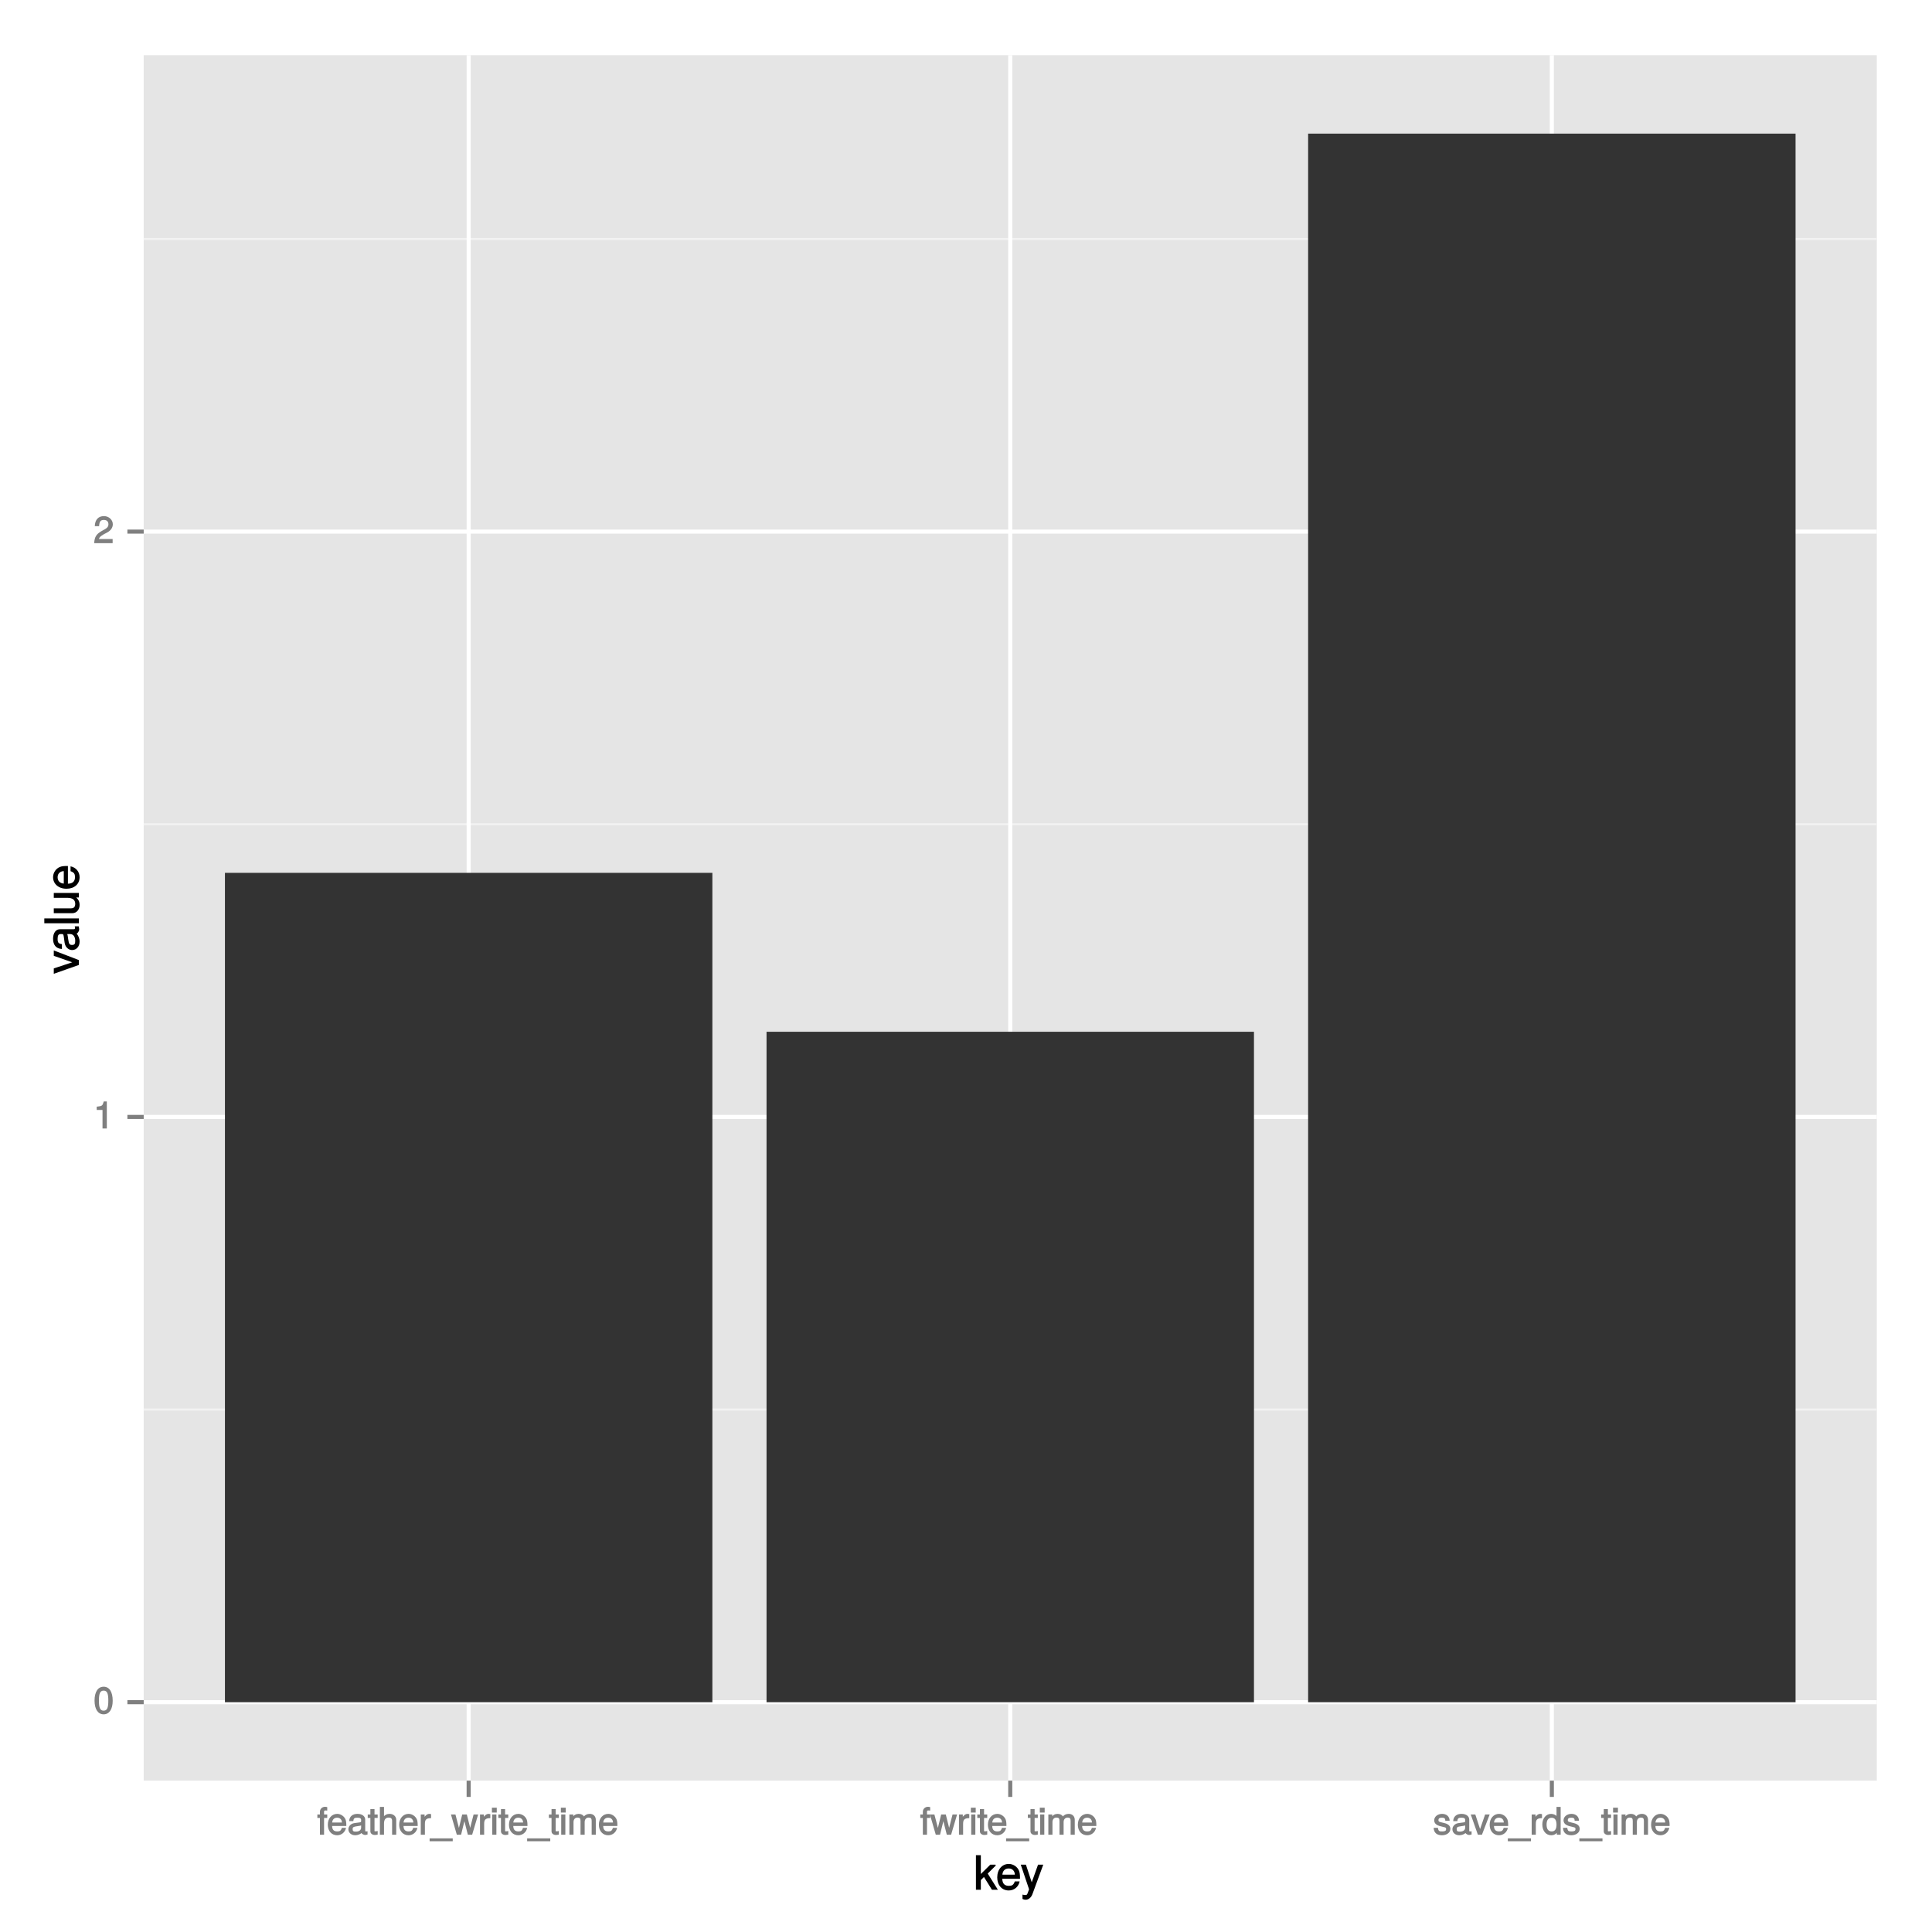 <svg version="1.1" viewBox="0 0 504 504" height="504pt" width="504pt" xmlns:xlink="http://www.w3.org/1999/xlink" xmlns="http://www.w3.org/2000/svg">
<defs>
<g>
<symbol id="glyph0-0" overflow="visible">
<path d="" style="stroke:none;"></path>
</symbol>
<symbol id="glyph0-1" overflow="visible">
<path d="M 5 -3.391 C 5 -5.75 4.109 -7.062 2.641 -7.062 C 1.172 -7.062 0.266 -5.734 0.266 -3.453 C 0.266 -1.156 1.188 0.141 2.641 0.141 C 4.078 0.141 5 -1.156 5 -3.391 Z M 3.859 -3.469 C 3.859 -1.547 3.562 -0.812 2.625 -0.812 C 1.734 -0.812 1.406 -1.578 1.406 -3.438 C 1.406 -5.312 1.734 -6.047 2.641 -6.047 C 3.547 -6.047 3.859 -5.297 3.859 -3.469 Z M 3.859 -3.469" style="stroke:none;"></path>
</symbol>
<symbol id="glyph0-2" overflow="visible">
<path d="M 3.469 -0.125 L 3.469 -7.062 L 2.672 -7.062 C 2.328 -5.891 2.281 -5.875 0.828 -5.688 L 0.828 -4.844 L 2.344 -4.844 L 2.344 0 L 3.469 0 Z M 3.469 -0.125" style="stroke:none;"></path>
</symbol>
<symbol id="glyph0-3" overflow="visible">
<path d="M 5.031 -4.938 C 5.031 -6.078 4.016 -7.062 2.719 -7.062 C 1.328 -7.062 0.391 -6.219 0.328 -4.438 L 1.453 -4.438 C 1.531 -5.703 1.859 -6.062 2.703 -6.062 C 3.469 -6.062 3.891 -5.641 3.891 -4.906 C 3.891 -4.375 3.609 -4.016 3.016 -3.672 L 2.125 -3.172 C 0.703 -2.359 0.266 -1.625 0.172 0 L 4.984 0 L 4.984 -1.094 L 1.422 -1.094 C 1.5 -1.516 1.766 -1.781 2.594 -2.281 L 3.562 -2.797 C 4.516 -3.297 5.031 -4.094 5.031 -4.938 Z M 5.031 -4.938" style="stroke:none;"></path>
</symbol>
<symbol id="glyph0-4" overflow="visible">
<path d="M 2.609 -4.5 L 2.609 -5.281 L 1.781 -5.281 L 1.781 -5.938 C 1.781 -6.281 1.828 -6.328 2.203 -6.328 C 2.266 -6.328 2.297 -6.328 2.609 -6.297 L 2.609 -7.203 C 2.297 -7.266 2.188 -7.281 2.031 -7.281 C 1.281 -7.281 0.703 -6.719 0.703 -6 L 0.703 -5.281 L 0.031 -5.281 L 0.031 -4.375 L 0.703 -4.375 L 0.703 0 L 1.781 0 L 1.781 -4.375 L 2.609 -4.375 Z M 2.609 -4.5" style="stroke:none;"></path>
</symbol>
<symbol id="glyph0-5" overflow="visible">
<path d="M 5.062 -2.406 C 5.062 -3.141 5 -3.594 4.859 -3.969 C 4.531 -4.797 3.625 -5.438 2.688 -5.438 C 1.281 -5.438 0.234 -4.266 0.234 -2.609 C 0.234 -0.953 1.25 0.141 2.672 0.141 C 3.812 0.141 4.75 -0.641 4.984 -1.781 L 3.906 -1.781 C 3.641 -1 3.344 -0.859 2.703 -0.859 C 1.859 -0.859 1.375 -1.25 1.359 -2.281 L 5.062 -2.281 Z M 4.156 -3.031 C 4.156 -3.031 3.969 -3.172 3.969 -3.188 L 1.375 -3.188 C 1.438 -3.953 1.875 -4.438 2.672 -4.438 C 3.469 -4.438 3.922 -3.906 3.922 -3.125 Z M 4.156 -3.031" style="stroke:none;"></path>
</symbol>
<symbol id="glyph0-6" overflow="visible">
<path d="M 5.266 -0.141 L 5.266 -0.906 C 5.047 -0.859 5.016 -0.859 4.953 -0.859 C 4.688 -0.859 4.656 -0.875 4.656 -1.125 L 4.656 -3.922 C 4.656 -4.812 3.875 -5.438 2.641 -5.438 C 1.422 -5.438 0.531 -4.828 0.469 -3.547 L 1.547 -3.547 C 1.625 -4.281 1.859 -4.438 2.609 -4.438 C 3.328 -4.438 3.594 -4.281 3.594 -3.812 L 3.594 -3.594 C 3.594 -3.266 3.531 -3.25 2.891 -3.172 C 1.766 -3.031 1.594 -3 1.281 -2.875 C 0.703 -2.625 0.266 -2.047 0.266 -1.422 C 0.266 -0.516 1.031 0.141 2.047 0.141 C 2.703 0.141 3.422 -0.156 3.672 -0.438 C 3.703 -0.328 4.188 0.062 4.578 0.062 C 4.75 0.062 4.875 0.047 5.266 -0.047 Z M 3.594 -1.859 C 3.594 -1.141 3 -0.812 2.219 -0.812 C 1.609 -0.812 1.375 -0.906 1.375 -1.453 C 1.375 -1.969 1.594 -2.078 2.453 -2.203 C 3.297 -2.328 3.469 -2.359 3.594 -2.422 Z M 3.594 -1.859" style="stroke:none;"></path>
</symbol>
<symbol id="glyph0-7" overflow="visible">
<path d="M 2.578 -0.125 L 2.578 -0.969 C 2.328 -0.906 2.203 -0.891 2.047 -0.891 C 1.703 -0.891 1.75 -0.859 1.75 -1.203 L 1.75 -4.375 L 2.578 -4.375 L 2.578 -5.281 L 1.75 -5.281 L 1.75 -6.672 L 0.672 -6.672 L 0.672 -5.281 L -0.016 -5.281 L -0.016 -4.375 L 0.672 -4.375 L 0.672 -0.859 C 0.672 -0.344 1.156 0.062 1.781 0.062 C 1.969 0.062 2.172 0.047 2.578 -0.016 Z M 2.578 -0.125" style="stroke:none;"></path>
</symbol>
<symbol id="glyph0-8" overflow="visible">
<path d="M 4.797 -0.125 L 4.797 -3.922 C 4.797 -4.766 4.062 -5.438 3.078 -5.438 C 2.375 -5.438 1.828 -5.172 1.359 -4.562 L 1.609 -4.469 L 1.609 -7.25 L 0.531 -7.25 L 0.531 0 L 1.609 0 L 1.609 -2.891 C 1.609 -3.922 2 -4.469 2.828 -4.469 C 3.391 -4.469 3.719 -4.266 3.719 -3.609 L 3.719 0 L 4.797 0 Z M 4.797 -0.125" style="stroke:none;"></path>
</symbol>
<symbol id="glyph0-9" overflow="visible">
<path d="M 3.219 -4.453 L 3.219 -5.375 C 2.938 -5.422 2.875 -5.438 2.766 -5.438 C 2.25 -5.438 1.75 -5.078 1.297 -4.344 L 1.531 -4.234 L 1.531 -5.281 L 0.531 -5.281 L 0.531 0 L 1.609 0 L 1.609 -2.734 C 1.609 -3.859 1.844 -4.312 3.219 -4.328 Z M 3.219 -4.453" style="stroke:none;"></path>
</symbol>
<symbol id="glyph0-10" overflow="visible">
<path d="M 5.672 1.578 L 5.672 0.953 L -0.359 0.953 L -0.359 1.703 L 5.672 1.703 Z M 5.672 1.578" style="stroke:none;"></path>
</symbol>
<symbol id="glyph0-11" overflow="visible">
<path d="M 6.797 -5.281 L 5.781 -5.281 L 4.75 -1.25 L 5.031 -1.234 L 4.016 -5.281 L 2.812 -5.281 L 1.828 -1.25 L 2.094 -1.234 L 1.047 -5.281 L -0.125 -5.281 L 1.406 0 L 2.516 0 L 3.516 -4.062 L 3.25 -4.062 L 4.281 0 L 5.406 0 L 6.969 -5.281 Z M 6.797 -5.281" style="stroke:none;"></path>
</symbol>
<symbol id="glyph0-12" overflow="visible">
<path d="M 1.609 -0.125 L 1.609 -5.281 L 0.531 -5.281 L 0.531 0 L 1.609 0 Z M 1.703 -5.906 L 1.703 -7.047 L 0.438 -7.047 L 0.438 -5.781 L 1.703 -5.781 Z M 1.703 -5.906" style="stroke:none;"></path>
</symbol>
<symbol id="glyph0-13" overflow="visible">
<path d="M 7.422 -0.125 L 7.422 -3.891 C 7.422 -4.797 6.797 -5.438 5.859 -5.438 C 5.188 -5.438 4.672 -5.188 4.328 -4.766 C 4.109 -5.156 3.609 -5.438 2.953 -5.438 C 2.281 -5.438 1.734 -5.141 1.312 -4.531 L 1.547 -4.438 L 1.547 -5.281 L 0.531 -5.281 L 0.531 0 L 1.609 0 L 1.609 -3.281 C 1.609 -4.016 2 -4.469 2.656 -4.469 C 3.25 -4.469 3.438 -4.234 3.438 -3.594 L 3.438 0 L 4.516 0 L 4.516 -3.281 C 4.516 -4.016 4.922 -4.469 5.578 -4.469 C 6.156 -4.469 6.344 -4.219 6.344 -3.594 L 6.344 0 L 7.422 0 Z M 7.422 -0.125" style="stroke:none;"></path>
</symbol>
<symbol id="glyph0-14" overflow="visible">
<path d="M 4.531 -1.531 C 4.531 -2.281 3.984 -2.797 2.984 -3.031 L 2.219 -3.219 C 1.562 -3.375 1.422 -3.438 1.422 -3.797 C 1.422 -4.266 1.703 -4.438 2.344 -4.438 C 3 -4.438 3.188 -4.281 3.219 -3.625 L 4.344 -3.625 C 4.328 -4.734 3.547 -5.438 2.375 -5.438 C 1.203 -5.438 0.312 -4.688 0.312 -3.766 C 0.312 -2.969 0.859 -2.469 2.047 -2.188 L 2.797 -2 C 3.344 -1.875 3.422 -1.828 3.422 -1.469 C 3.422 -1 3.094 -0.859 2.391 -0.859 C 1.672 -0.859 1.406 -0.891 1.281 -1.797 L 0.172 -1.797 C 0.219 -0.5 1.016 0.141 2.328 0.141 C 3.594 0.141 4.531 -0.562 4.531 -1.531 Z M 4.531 -1.531" style="stroke:none;"></path>
</symbol>
<symbol id="glyph0-15" overflow="visible">
<path d="M 4.656 -5.281 L 3.656 -5.281 L 2.203 -1.078 L 2.469 -1.078 L 1.094 -5.281 L -0.094 -5.281 L 1.766 0 L 2.828 0 L 4.844 -5.281 Z M 4.656 -5.281" style="stroke:none;"></path>
</symbol>
<symbol id="glyph0-16" overflow="visible">
<path d="M 4.891 -0.125 L 4.891 -7.25 L 3.812 -7.25 L 3.812 -4.516 L 4.047 -4.609 C 3.719 -5.125 3.078 -5.438 2.406 -5.438 C 1.109 -5.438 0.109 -4.281 0.109 -2.688 C 0.109 -0.984 1.078 0.141 2.438 0.141 C 3.125 0.141 3.703 -0.156 4.141 -0.781 L 3.891 -0.859 L 3.891 0 L 4.891 0 Z M 3.812 -2.625 C 3.812 -1.453 3.391 -0.859 2.547 -0.859 C 1.672 -0.859 1.219 -1.469 1.219 -2.641 C 1.219 -3.812 1.672 -4.422 2.547 -4.422 C 3.406 -4.422 3.812 -3.781 3.812 -2.625 Z M 3.812 -2.625" style="stroke:none;"></path>
</symbol>
<symbol id="glyph1-0" overflow="visible">
<path d="" style="stroke:none;"></path>
</symbol>
<symbol id="glyph1-1" overflow="visible">
<path d="M 6.125 -0.234 L 3.625 -4.219 L 5.734 -6.328 L 5.641 -6.547 L 4.297 -6.547 L 1.578 -3.859 L 1.828 -3.75 L 1.828 -9.016 L 0.547 -9.016 L 0.547 0 L 1.828 0 L 1.828 -2.516 L 2.641 -3.328 L 4.719 0 L 6.266 0 Z M 6.125 -0.234" style="stroke:none;"></path>
</symbol>
<symbol id="glyph1-2" overflow="visible">
<path d="M 6.281 -2.984 C 6.281 -3.906 6.219 -4.469 6.031 -4.938 C 5.625 -5.969 4.531 -6.734 3.359 -6.734 C 1.609 -6.734 0.344 -5.297 0.344 -3.234 C 0.344 -1.172 1.578 0.188 3.344 0.188 C 4.781 0.188 5.906 -0.766 6.188 -2.172 L 4.922 -2.172 C 4.594 -1.219 4.172 -1.016 3.375 -1.016 C 2.328 -1.016 1.688 -1.547 1.656 -2.859 L 6.281 -2.859 Z M 5.188 -3.781 C 5.188 -3.781 4.984 -3.922 4.984 -3.938 L 1.688 -3.938 C 1.766 -4.922 2.344 -5.547 3.344 -5.547 C 4.328 -5.547 4.938 -4.859 4.938 -3.875 Z M 5.188 -3.781" style="stroke:none;"></path>
</symbol>
<symbol id="glyph1-3" overflow="visible">
<path d="M 5.734 -6.547 L 4.562 -6.547 L 2.766 -1.531 L 3.047 -1.531 L 1.391 -6.547 L 0.047 -6.547 L 2.219 -0.109 L 1.844 0.891 C 1.672 1.328 1.609 1.375 1.172 1.375 C 1.031 1.375 0.859 1.344 0.5 1.266 L 0.5 2.406 C 0.75 2.531 1.062 2.609 1.312 2.609 C 2.031 2.609 2.734 2.094 3.078 1.188 L 5.922 -6.547 Z M 5.734 -6.547" style="stroke:none;"></path>
</symbol>
<symbol id="glyph2-0" overflow="visible">
<path d="" style="stroke:none;"></path>
</symbol>
<symbol id="glyph2-1" overflow="visible">
<path d="M -6.547 -5.828 L -6.547 -4.609 L -1.312 -2.781 L -1.312 -3.062 L -6.547 -1.328 L -6.547 0.078 L 0 -2.234 L 0 -3.5 L -6.547 -6.016 Z M -6.547 -5.828" style="stroke:none;"></path>
</symbol>
<symbol id="glyph2-2" overflow="visible">
<path d="M -0.156 -6.547 L -1.078 -6.547 C -1.016 -6.312 -1.016 -6.266 -1.016 -6.203 C -1.016 -5.859 -1.062 -5.797 -1.375 -5.797 L -4.891 -5.797 C -6 -5.797 -6.734 -4.844 -6.734 -3.297 C -6.734 -1.781 -6.016 -0.703 -4.422 -0.641 L -4.422 -1.906 C -5.328 -2 -5.547 -2.328 -5.547 -3.266 C -5.547 -4.156 -5.344 -4.531 -4.734 -4.531 L -4.469 -4.531 C -4.062 -4.531 -4.016 -4.422 -3.906 -3.625 C -3.734 -2.203 -3.688 -1.984 -3.531 -1.609 C -3.234 -0.875 -2.531 -0.359 -1.766 -0.359 C -0.625 -0.359 0.188 -1.297 0.188 -2.562 C 0.188 -3.375 -0.188 -4.25 -0.594 -4.625 C -0.391 -4.672 0.078 -5.25 0.078 -5.734 C 0.078 -5.938 0.062 -6.094 -0.047 -6.547 Z M -2.297 -4.531 C -1.406 -4.531 -0.953 -3.75 -0.953 -2.781 C -0.953 -2 -1.109 -1.688 -1.781 -1.688 C -2.453 -1.688 -2.609 -1.984 -2.766 -3.062 C -2.906 -4.109 -2.953 -4.328 -3.031 -4.531 Z M -2.297 -4.531" style="stroke:none;"></path>
</symbol>
<symbol id="glyph2-3" overflow="visible">
<path d="M -0.125 -1.938 L -9.016 -1.938 L -9.016 -0.672 L 0 -0.672 L 0 -1.938 Z M -0.125 -1.938" style="stroke:none;"></path>
</symbol>
<symbol id="glyph2-4" overflow="visible">
<path d="M -0.125 -5.922 L -6.547 -5.922 L -6.547 -4.641 L -2.953 -4.641 C -1.672 -4.641 -0.953 -4.109 -0.953 -3.078 C -0.953 -2.281 -1.312 -1.906 -2.062 -1.906 L -6.547 -1.906 L -6.547 -0.641 L -1.672 -0.641 C -0.625 -0.641 0.188 -1.562 0.188 -2.781 C 0.188 -3.703 -0.188 -4.391 -1.016 -4.984 L -1.109 -4.734 L 0 -4.734 L 0 -5.922 Z M -0.125 -5.922" style="stroke:none;"></path>
</symbol>
<symbol id="glyph2-5" overflow="visible">
<path d="M -2.984 -6.281 C -3.906 -6.281 -4.469 -6.219 -4.938 -6.031 C -5.969 -5.625 -6.734 -4.531 -6.734 -3.359 C -6.734 -1.609 -5.297 -0.344 -3.234 -0.344 C -1.172 -0.344 0.188 -1.578 0.188 -3.344 C 0.188 -4.781 -0.766 -5.906 -2.172 -6.188 L -2.172 -4.922 C -1.219 -4.594 -1.016 -4.172 -1.016 -3.375 C -1.016 -2.328 -1.547 -1.688 -2.859 -1.656 L -2.859 -6.281 Z M -3.781 -5.188 C -3.781 -5.188 -3.922 -4.984 -3.938 -4.984 L -3.938 -1.688 C -4.922 -1.766 -5.547 -2.344 -5.547 -3.344 C -5.547 -4.328 -4.859 -4.938 -3.875 -4.938 Z M -3.781 -5.188" style="stroke:none;"></path>
</symbol>
</g>
<clipPath id="clip1">
  <path d="M 37.488 14.398 L 490 14.398 L 490 465 L 37.488 465 Z M 37.488 14.398"></path>
</clipPath>
<clipPath id="clip2">
  <path d="M 37.488 367 L 490 367 L 490 368 L 37.488 368 Z M 37.488 367"></path>
</clipPath>
<clipPath id="clip3">
  <path d="M 37.488 214 L 490 214 L 490 216 L 37.488 216 Z M 37.488 214"></path>
</clipPath>
<clipPath id="clip4">
  <path d="M 37.488 62 L 490 62 L 490 63 L 37.488 63 Z M 37.488 62"></path>
</clipPath>
<clipPath id="clip5">
  <path d="M 37.488 443 L 490.602 443 L 490.602 445 L 37.488 445 Z M 37.488 443"></path>
</clipPath>
<clipPath id="clip6">
  <path d="M 37.488 290 L 490.602 290 L 490.602 292 L 37.488 292 Z M 37.488 290"></path>
</clipPath>
<clipPath id="clip7">
  <path d="M 37.488 138 L 490.602 138 L 490.602 140 L 37.488 140 Z M 37.488 138"></path>
</clipPath>
<clipPath id="clip8">
  <path d="M 121 14.398 L 123 14.398 L 123 465.512 L 121 465.512 Z M 121 14.398"></path>
</clipPath>
<clipPath id="clip9">
  <path d="M 263 14.398 L 265 14.398 L 265 465.512 L 263 465.512 Z M 263 14.398"></path>
</clipPath>
<clipPath id="clip10">
  <path d="M 404 14.398 L 406 14.398 L 406 465.512 L 404 465.512 Z M 404 14.398"></path>
</clipPath>
</defs>
<g id="surface218">
<rect style="fill:rgb(100%,100%,100%);fill-opacity:1;stroke:none;" height="504" width="504" y="0" x="0"></rect>
<rect style="fill:rgb(100%,100%,100%);fill-opacity:1;stroke:none;" height="504" width="504" y="0" x="0"></rect>
<path d="M 0 504 L 504 504 L 504 0 L 0 0 Z M 0 504" style="fill:none;stroke-width:1.063;stroke-linecap:round;stroke-linejoin:round;stroke:rgb(100%,100%,100%);stroke-opacity:1;stroke-miterlimit:10;"></path>
<g clip-rule="nonzero" clip-path="url(#clip1)">
<path d="M 37.488 464.512 L 489.602 464.512 L 489.602 14.398 L 37.488 14.398 Z M 37.488 464.512" style="stroke:none;fill-rule:nonzero;fill:rgb(89.804%,89.804%,89.804%);fill-opacity:1;"></path>
</g>
<g clip-rule="nonzero" clip-path="url(#clip2)">
<path d="M 37.488 367.711 L 489.602 367.711" style="fill:none;stroke-width:0.531;stroke-linecap:butt;stroke-linejoin:round;stroke:rgb(94.902%,94.902%,94.902%);stroke-opacity:1;stroke-miterlimit:10;"></path>
</g>
<g clip-rule="nonzero" clip-path="url(#clip3)">
<path d="M 37.488 215.027 L 489.602 215.027" style="fill:none;stroke-width:0.531;stroke-linecap:butt;stroke-linejoin:round;stroke:rgb(94.902%,94.902%,94.902%);stroke-opacity:1;stroke-miterlimit:10;"></path>
</g>
<g clip-rule="nonzero" clip-path="url(#clip4)">
<path d="M 37.488 62.344 L 489.602 62.344" style="fill:none;stroke-width:0.531;stroke-linecap:butt;stroke-linejoin:round;stroke:rgb(94.902%,94.902%,94.902%);stroke-opacity:1;stroke-miterlimit:10;"></path>
</g>
<g clip-rule="nonzero" clip-path="url(#clip5)">
<path d="M 37.488 444.055 L 489.602 444.055" style="fill:none;stroke-width:1.063;stroke-linecap:butt;stroke-linejoin:round;stroke:rgb(100%,100%,100%);stroke-opacity:1;stroke-miterlimit:10;"></path>
</g>
<g clip-rule="nonzero" clip-path="url(#clip6)">
<path d="M 37.488 291.371 L 489.602 291.371" style="fill:none;stroke-width:1.063;stroke-linecap:butt;stroke-linejoin:round;stroke:rgb(100%,100%,100%);stroke-opacity:1;stroke-miterlimit:10;"></path>
</g>
<g clip-rule="nonzero" clip-path="url(#clip7)">
<path d="M 37.488 138.684 L 489.602 138.684" style="fill:none;stroke-width:1.063;stroke-linecap:butt;stroke-linejoin:round;stroke:rgb(100%,100%,100%);stroke-opacity:1;stroke-miterlimit:10;"></path>
</g>
<g clip-rule="nonzero" clip-path="url(#clip8)">
<path d="M 122.258 464.512 L 122.258 14.398" style="fill:none;stroke-width:1.063;stroke-linecap:butt;stroke-linejoin:round;stroke:rgb(100%,100%,100%);stroke-opacity:1;stroke-miterlimit:10;"></path>
</g>
<g clip-rule="nonzero" clip-path="url(#clip9)">
<path d="M 263.543 464.512 L 263.543 14.398" style="fill:none;stroke-width:1.063;stroke-linecap:butt;stroke-linejoin:round;stroke:rgb(100%,100%,100%);stroke-opacity:1;stroke-miterlimit:10;"></path>
</g>
<g clip-rule="nonzero" clip-path="url(#clip10)">
<path d="M 404.828 464.512 L 404.828 14.398" style="fill:none;stroke-width:1.063;stroke-linecap:butt;stroke-linejoin:round;stroke:rgb(100%,100%,100%);stroke-opacity:1;stroke-miterlimit:10;"></path>
</g>
<path d="M 58.68 444.055 L 185.836 444.055 L 185.836 227.699 L 58.68 227.699 Z M 58.68 444.055" style="stroke:none;fill-rule:nonzero;fill:rgb(20%,20%,20%);fill-opacity:1;"></path>
<path d="M 199.965 444.055 L 327.121 444.055 L 327.121 269.156 L 199.965 269.156 Z M 199.965 444.055" style="stroke:none;fill-rule:nonzero;fill:rgb(20%,20%,20%);fill-opacity:1;"></path>
<path d="M 341.25 444.055 L 468.406 444.055 L 468.406 34.859 L 341.25 34.859 Z M 341.25 444.055" style="stroke:none;fill-rule:nonzero;fill:rgb(20%,20%,20%);fill-opacity:1;"></path>
<g style="fill:rgb(49.804%,49.804%,49.804%);fill-opacity:1;">
  <use y="447.074" x="24.398" xlink:href="#glyph0-1"></use>
</g>
<g style="fill:rgb(49.804%,49.804%,49.804%);fill-opacity:1;">
  <use y="294.391" x="24.398" xlink:href="#glyph0-2"></use>
</g>
<g style="fill:rgb(49.804%,49.804%,49.804%);fill-opacity:1;">
  <use y="141.703" x="24.398" xlink:href="#glyph0-3"></use>
</g>
<path d="M 33.234 444.055 L 37.488 444.055" style="fill:none;stroke-width:1.063;stroke-linecap:butt;stroke-linejoin:round;stroke:rgb(49.804%,49.804%,49.804%);stroke-opacity:1;stroke-miterlimit:10;"></path>
<path d="M 33.234 291.371 L 37.488 291.371" style="fill:none;stroke-width:1.063;stroke-linecap:butt;stroke-linejoin:round;stroke:rgb(49.804%,49.804%,49.804%);stroke-opacity:1;stroke-miterlimit:10;"></path>
<path d="M 33.234 138.684 L 37.488 138.684" style="fill:none;stroke-width:1.063;stroke-linecap:butt;stroke-linejoin:round;stroke:rgb(49.804%,49.804%,49.804%);stroke-opacity:1;stroke-miterlimit:10;"></path>
<path d="M 122.258 468.766 L 122.258 464.512" style="fill:none;stroke-width:1.063;stroke-linecap:butt;stroke-linejoin:round;stroke:rgb(49.804%,49.804%,49.804%);stroke-opacity:1;stroke-miterlimit:10;"></path>
<path d="M 263.543 468.766 L 263.543 464.512" style="fill:none;stroke-width:1.063;stroke-linecap:butt;stroke-linejoin:round;stroke:rgb(49.804%,49.804%,49.804%);stroke-opacity:1;stroke-miterlimit:10;"></path>
<path d="M 404.828 468.766 L 404.828 464.512" style="fill:none;stroke-width:1.063;stroke-linecap:butt;stroke-linejoin:round;stroke:rgb(49.804%,49.804%,49.804%);stroke-opacity:1;stroke-miterlimit:10;"></path>
<g style="fill:rgb(49.804%,49.804%,49.804%);fill-opacity:1;">
  <use y="478.621" x="82.758" xlink:href="#glyph0-4"></use>
  <use y="478.621" x="85.281" xlink:href="#glyph0-5"></use>
  <use y="478.621" x="90.615" xlink:href="#glyph0-6"></use>
  <use y="478.621" x="95.949" xlink:href="#glyph0-7"></use>
  <use y="478.621" x="98.568" xlink:href="#glyph0-8"></use>
  <use y="478.621" x="103.902" xlink:href="#glyph0-5"></use>
  <use y="478.621" x="109.236" xlink:href="#glyph0-9"></use>
  <use y="478.621" x="112.431" xlink:href="#glyph0-10"></use>
  <use y="478.621" x="117.765" xlink:href="#glyph0-11"></use>
  <use y="478.621" x="124.691" xlink:href="#glyph0-9"></use>
  <use y="478.621" x="127.886" xlink:href="#glyph0-12"></use>
  <use y="478.621" x="130.016" xlink:href="#glyph0-7"></use>
  <use y="478.621" x="132.539" xlink:href="#glyph0-5"></use>
  <use y="478.621" x="137.873" xlink:href="#glyph0-10"></use>
  <use y="478.621" x="143.207" xlink:href="#glyph0-7"></use>
  <use y="478.621" x="145.874" xlink:href="#glyph0-12"></use>
  <use y="478.621" x="148.004" xlink:href="#glyph0-13"></use>
  <use y="478.621" x="155.995" xlink:href="#glyph0-5"></use>
</g>
<g style="fill:rgb(49.804%,49.804%,49.804%);fill-opacity:1;">
  <use y="478.621" x="240.043" xlink:href="#glyph0-4"></use>
  <use y="478.621" x="242.71" xlink:href="#glyph0-11"></use>
  <use y="478.621" x="249.637" xlink:href="#glyph0-9"></use>
  <use y="478.621" x="252.831" xlink:href="#glyph0-12"></use>
  <use y="478.621" x="254.961" xlink:href="#glyph0-7"></use>
  <use y="478.621" x="257.484" xlink:href="#glyph0-5"></use>
  <use y="478.621" x="262.818" xlink:href="#glyph0-10"></use>
  <use y="478.621" x="268.152" xlink:href="#glyph0-7"></use>
  <use y="478.621" x="270.819" xlink:href="#glyph0-12"></use>
  <use y="478.621" x="272.949" xlink:href="#glyph0-13"></use>
  <use y="478.621" x="280.94" xlink:href="#glyph0-5"></use>
</g>
<g style="fill:rgb(49.804%,49.804%,49.804%);fill-opacity:1;">
  <use y="478.621" x="373.828" xlink:href="#glyph0-14"></use>
  <use y="478.621" x="378.625" xlink:href="#glyph0-6"></use>
  <use y="478.621" x="383.768" xlink:href="#glyph0-15"></use>
  <use y="478.621" x="388.373" xlink:href="#glyph0-5"></use>
  <use y="478.621" x="393.707" xlink:href="#glyph0-10"></use>
  <use y="478.621" x="399.041" xlink:href="#glyph0-9"></use>
  <use y="478.621" x="402.235" xlink:href="#glyph0-16"></use>
  <use y="478.621" x="407.569" xlink:href="#glyph0-14"></use>
  <use y="478.621" x="412.366" xlink:href="#glyph0-10"></use>
  <use y="478.621" x="417.7" xlink:href="#glyph0-7"></use>
  <use y="478.621" x="420.367" xlink:href="#glyph0-12"></use>
  <use y="478.621" x="422.497" xlink:href="#glyph0-13"></use>
  <use y="478.621" x="430.488" xlink:href="#glyph0-5"></use>
</g>
<g style="fill:rgb(0%,0%,0%);fill-opacity:1;">
  <use y="492.976" x="254.043" xlink:href="#glyph1-1"></use>
  <use y="492.976" x="259.804" xlink:href="#glyph1-2"></use>
  <use y="492.976" x="266.236" xlink:href="#glyph1-3"></use>
</g>
<g style="fill:rgb(0%,0%,0%);fill-opacity:1;">
  <use y="253.957" x="20.577" xlink:href="#glyph2-1"></use>
  <use y="248.196" x="20.577" xlink:href="#glyph2-2"></use>
  <use y="241.524" x="20.577" xlink:href="#glyph2-3"></use>
  <use y="238.86" x="20.577" xlink:href="#glyph2-4"></use>
  <use y="232.188" x="20.577" xlink:href="#glyph2-5"></use>
</g>
</g>
</svg>
